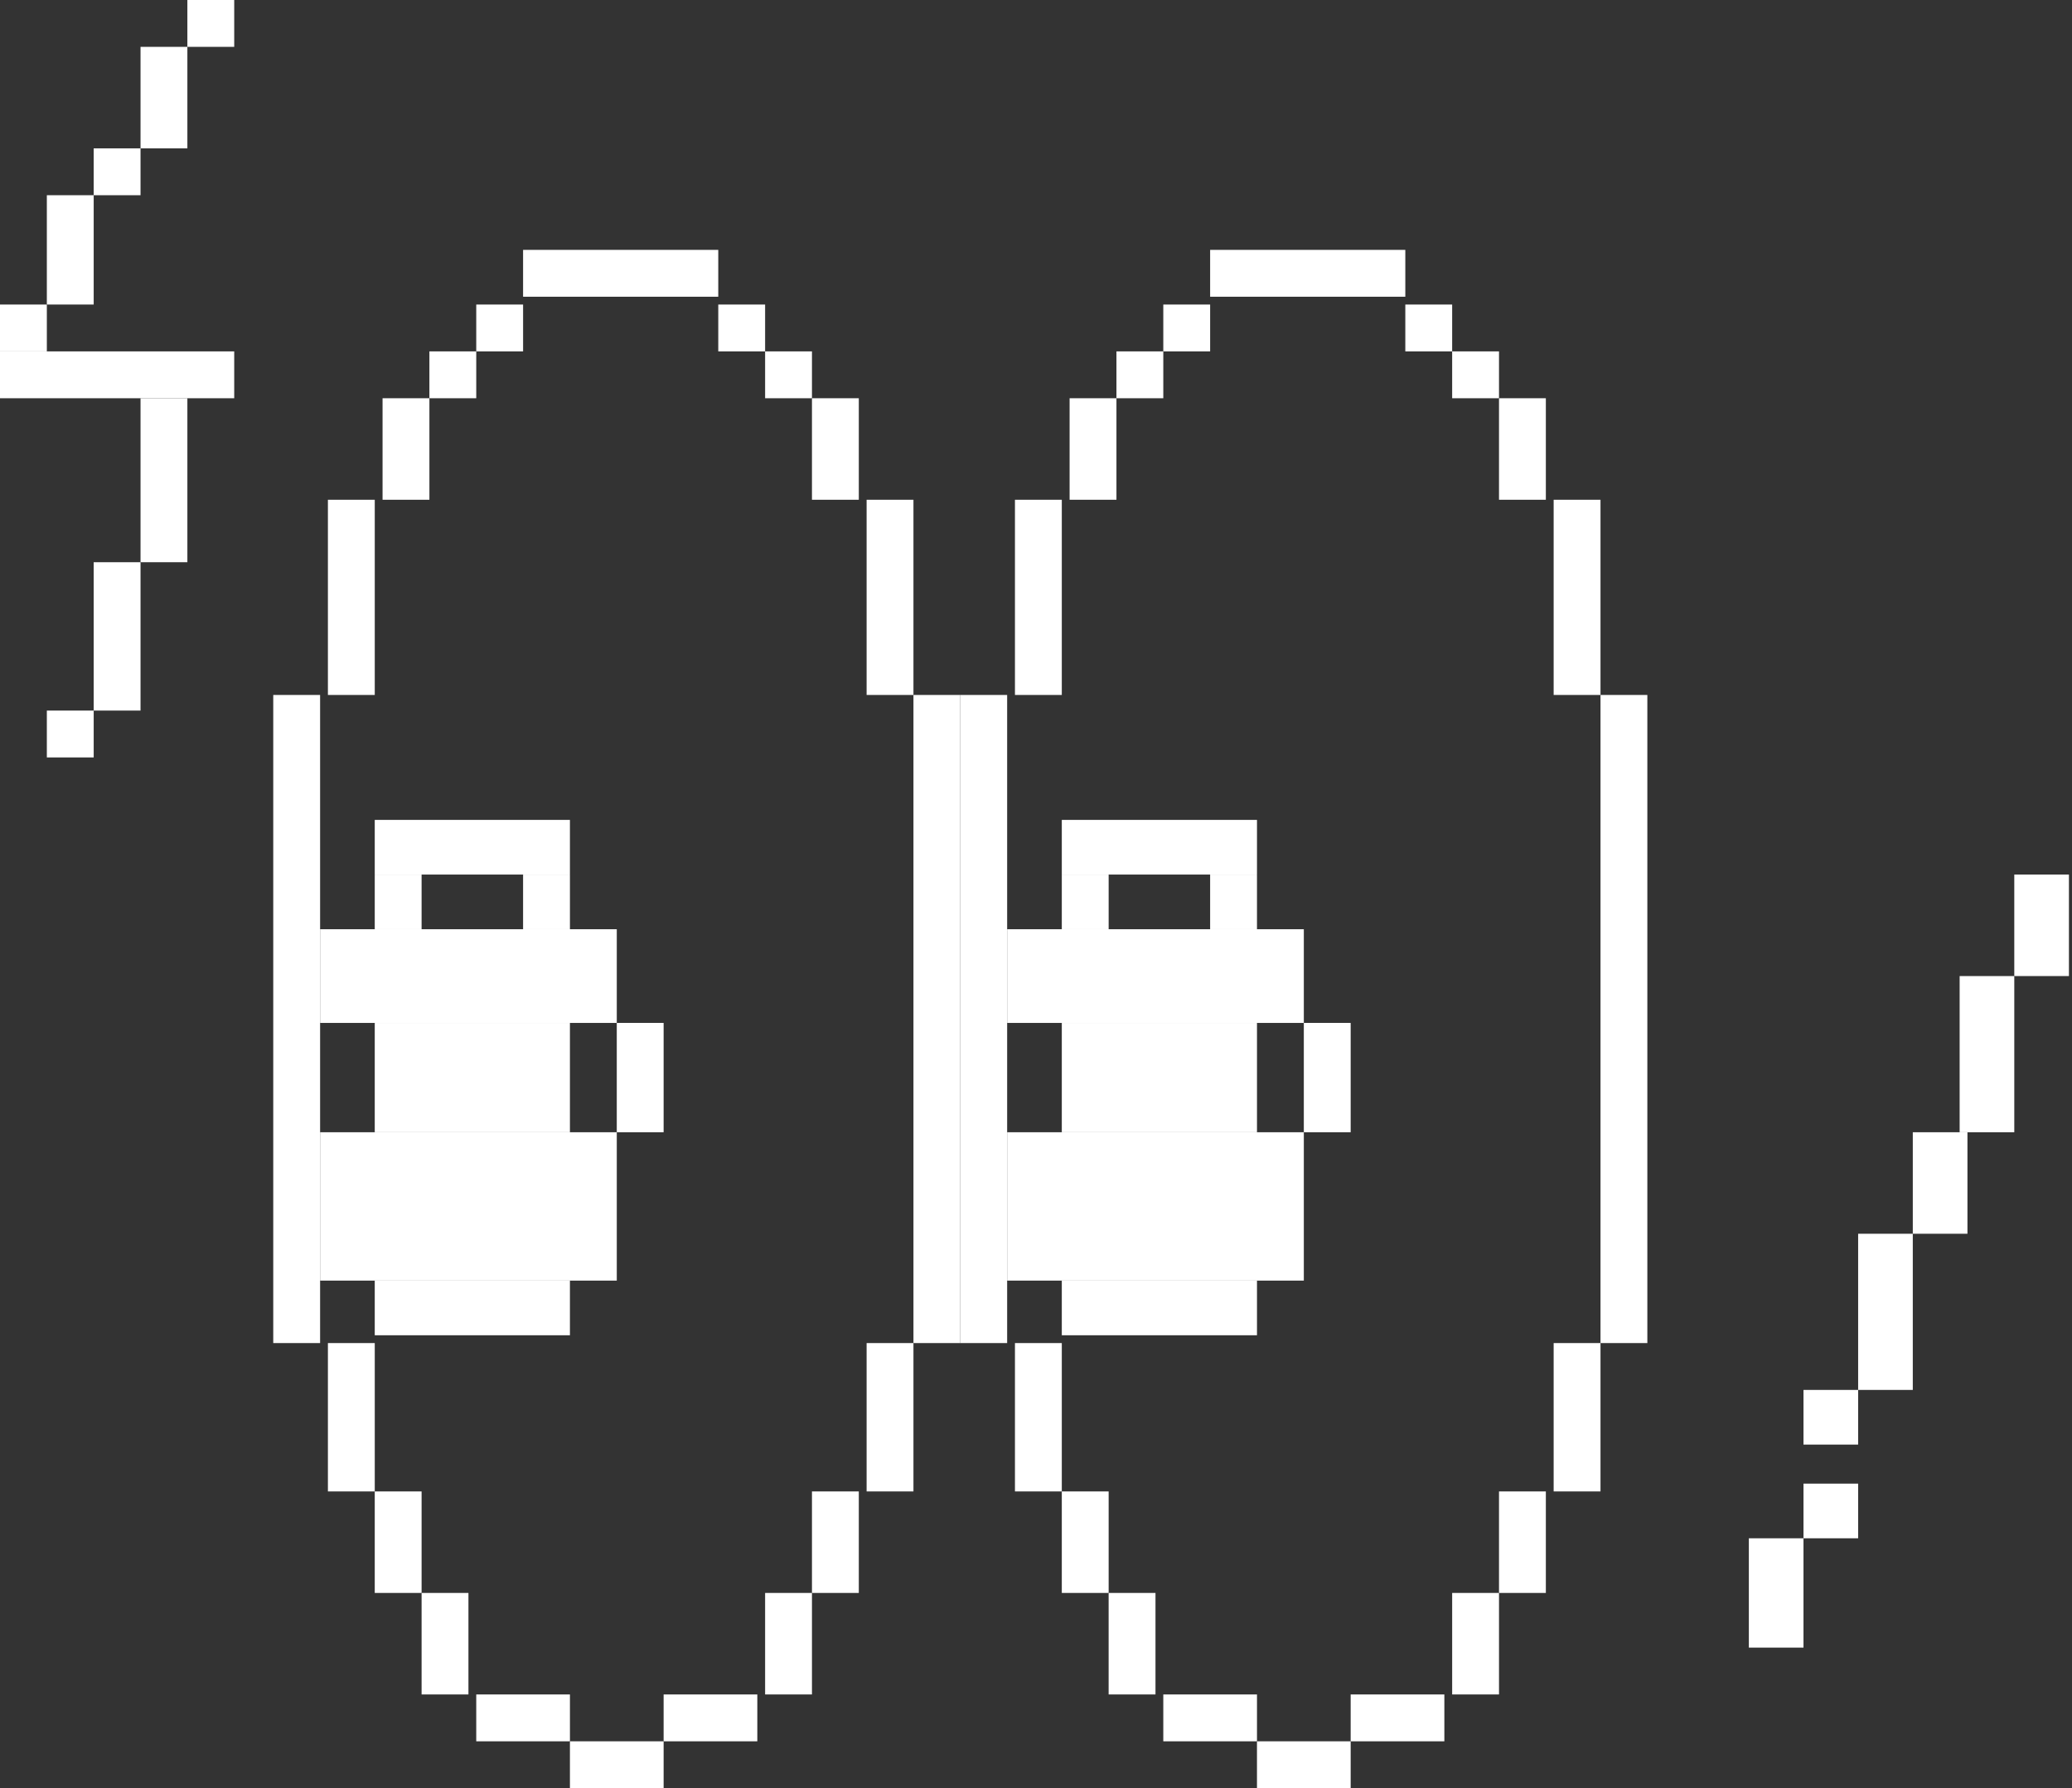<?xml version="1.0" encoding="UTF-8"?> <svg xmlns="http://www.w3.org/2000/svg" width="299" height="258" viewBox="0 0 299 258" fill="none"><rect x="0" y="0" width="299" height="258" fill="#333333" stroke="none"/><rect x="75.484" y="36.052" width="28.166" height="6.76" fill="white"></rect><rect x="174.628" y="36.052" width="28.166" height="6.76" fill="white"></rect><rect x="68.725" y="244.48" width="13.52" height="6.76" fill="white"></rect><rect x="167.869" y="244.48" width="13.52" height="6.76" fill="white"></rect><rect x="95.764" y="244.48" width="13.52" height="6.76" fill="white"></rect><rect x="194.908" y="244.48" width="13.52" height="6.76" fill="white"></rect><rect x="82.244" y="251.24" width="13.52" height="6.76" fill="white"></rect><rect x="181.388" y="251.24" width="13.52" height="6.76" fill="white"></rect><rect x="68.725" y="43.939" width="6.76" height="6.76" fill="white"></rect><rect x="167.869" y="43.939" width="6.76" height="6.76" fill="white"></rect><rect width="6.76" height="6.76" transform="matrix(-1 0 0 1 110.41 43.939)" fill="white"></rect><rect width="6.76" height="6.76" transform="matrix(-1 0 0 1 209.554 43.939)" fill="white"></rect><rect x="61.965" y="50.699" width="6.76" height="6.76" fill="white"></rect><rect x="161.109" y="50.699" width="6.76" height="6.76" fill="white"></rect><rect width="6.76" height="6.76" transform="matrix(-1 0 0 1 117.17 50.699)" fill="white"></rect><rect width="6.76" height="6.76" transform="matrix(-1 0 0 1 216.314 50.699)" fill="white"></rect><rect x="55.205" y="57.459" width="6.76" height="14.646" fill="white"></rect><rect x="154.349" y="57.459" width="6.76" height="14.646" fill="white"></rect><rect width="6.76" height="14.646" transform="matrix(-1 0 0 1 123.93 57.459)" fill="white"></rect><rect width="6.76" height="14.646" transform="matrix(-1 0 0 1 223.074 57.459)" fill="white"></rect><rect x="47.319" y="72.105" width="6.76" height="28.166" fill="white"></rect><rect x="146.463" y="72.105" width="6.76" height="28.166" fill="white"></rect><rect width="6.76" height="28.166" transform="matrix(-1 0 0 1 131.816 72.105)" fill="white"></rect><rect width="6.76" height="28.166" transform="matrix(-1 0 0 1 230.96 72.105)" fill="white"></rect><rect x="47.319" y="193.782" width="6.76" height="21.406" fill="white"></rect><rect x="146.463" y="193.782" width="6.76" height="21.406" fill="white"></rect><rect x="54.078" y="215.188" width="6.76" height="14.646" fill="white"></rect><rect x="153.223" y="215.188" width="6.76" height="14.646" fill="white"></rect><rect x="117.17" y="215.188" width="6.76" height="14.646" fill="white"></rect><rect x="216.314" y="215.188" width="6.76" height="14.646" fill="white"></rect><rect x="125.056" y="193.782" width="6.76" height="21.406" fill="white"></rect><rect x="224.2" y="193.782" width="6.76" height="21.406" fill="white"></rect><rect x="60.838" y="229.834" width="6.76" height="14.646" fill="white"></rect><rect x="159.982" y="229.834" width="6.76" height="14.646" fill="white"></rect><rect x="110.41" y="229.834" width="6.76" height="14.646" fill="white"></rect><rect x="209.554" y="229.834" width="6.76" height="14.646" fill="white"></rect><rect x="39.432" y="100.271" width="6.76" height="93.511" fill="white"></rect><rect x="138.576" y="100.271" width="6.76" height="93.511" fill="white"></rect><rect x="131.816" y="100.271" width="6.76" height="93.511" fill="white"></rect><rect x="230.96" y="100.271" width="6.76" height="93.511" fill="white"></rect><rect x="54.078" y="118.297" width="28.166" height="7.886" fill="white"></rect><rect x="153.223" y="118.297" width="28.166" height="7.886" fill="white"></rect><rect x="54.078" y="147.589" width="28.166" height="15.773" fill="white"></rect><rect x="153.223" y="147.589" width="28.166" height="15.773" fill="white"></rect><rect x="54.078" y="184.769" width="28.166" height="7.886" fill="white"></rect><rect x="153.223" y="184.769" width="28.166" height="7.886" fill="white"></rect><rect x="46.192" y="134.07" width="42.812" height="13.52" fill="white"></rect><rect x="145.336" y="134.07" width="42.812" height="13.52" fill="white"></rect><rect x="46.192" y="163.363" width="42.812" height="21.406" fill="white"></rect><rect x="145.336" y="163.363" width="42.812" height="21.406" fill="white"></rect><rect x="54.078" y="126.183" width="6.76" height="7.886" fill="white"></rect><rect x="153.223" y="126.183" width="6.76" height="7.886" fill="white"></rect><rect x="75.484" y="126.183" width="6.76" height="7.886" fill="white"></rect><rect x="174.628" y="126.183" width="6.76" height="7.886" fill="white"></rect><rect x="89.004" y="147.589" width="6.76" height="15.773" fill="white"></rect><rect x="188.148" y="147.589" width="6.76" height="15.773" fill="white"></rect><rect x="252.367" y="221.948" width="7.886" height="15.773" fill="white"></rect><rect x="260.253" y="214.061" width="7.886" height="7.886" fill="white"></rect><rect x="260.253" y="200.542" width="7.886" height="7.886" fill="white"></rect><rect x="276.026" y="163.363" width="7.886" height="14.646" fill="white"></rect><rect x="290.672" y="126.183" width="7.886" height="14.646" fill="white"></rect><rect x="27.039" width="6.76" height="6.76" fill="white"></rect><rect x="13.519" y="21.406" width="6.76" height="6.76" fill="white"></rect><rect x="6.76" y="102.524" width="6.76" height="6.76" fill="white"></rect><rect x="-0" y="43.939" width="6.76" height="6.76" fill="white"></rect><rect x="-0" y="50.699" width="33.799" height="6.76" fill="white"></rect><rect x="20.279" y="6.76" width="6.76" height="14.646" fill="white"></rect><rect x="20.279" y="57.459" width="6.76" height="23.659" fill="white"></rect><rect x="13.519" y="81.118" width="6.76" height="21.406" fill="white"></rect><rect x="6.76" y="28.166" width="6.76" height="15.773" fill="white"></rect><rect x="268.139" y="178.009" width="7.886" height="22.533" fill="white"></rect><rect x="282.786" y="140.83" width="7.886" height="22.533" fill="white"></rect></svg> 
